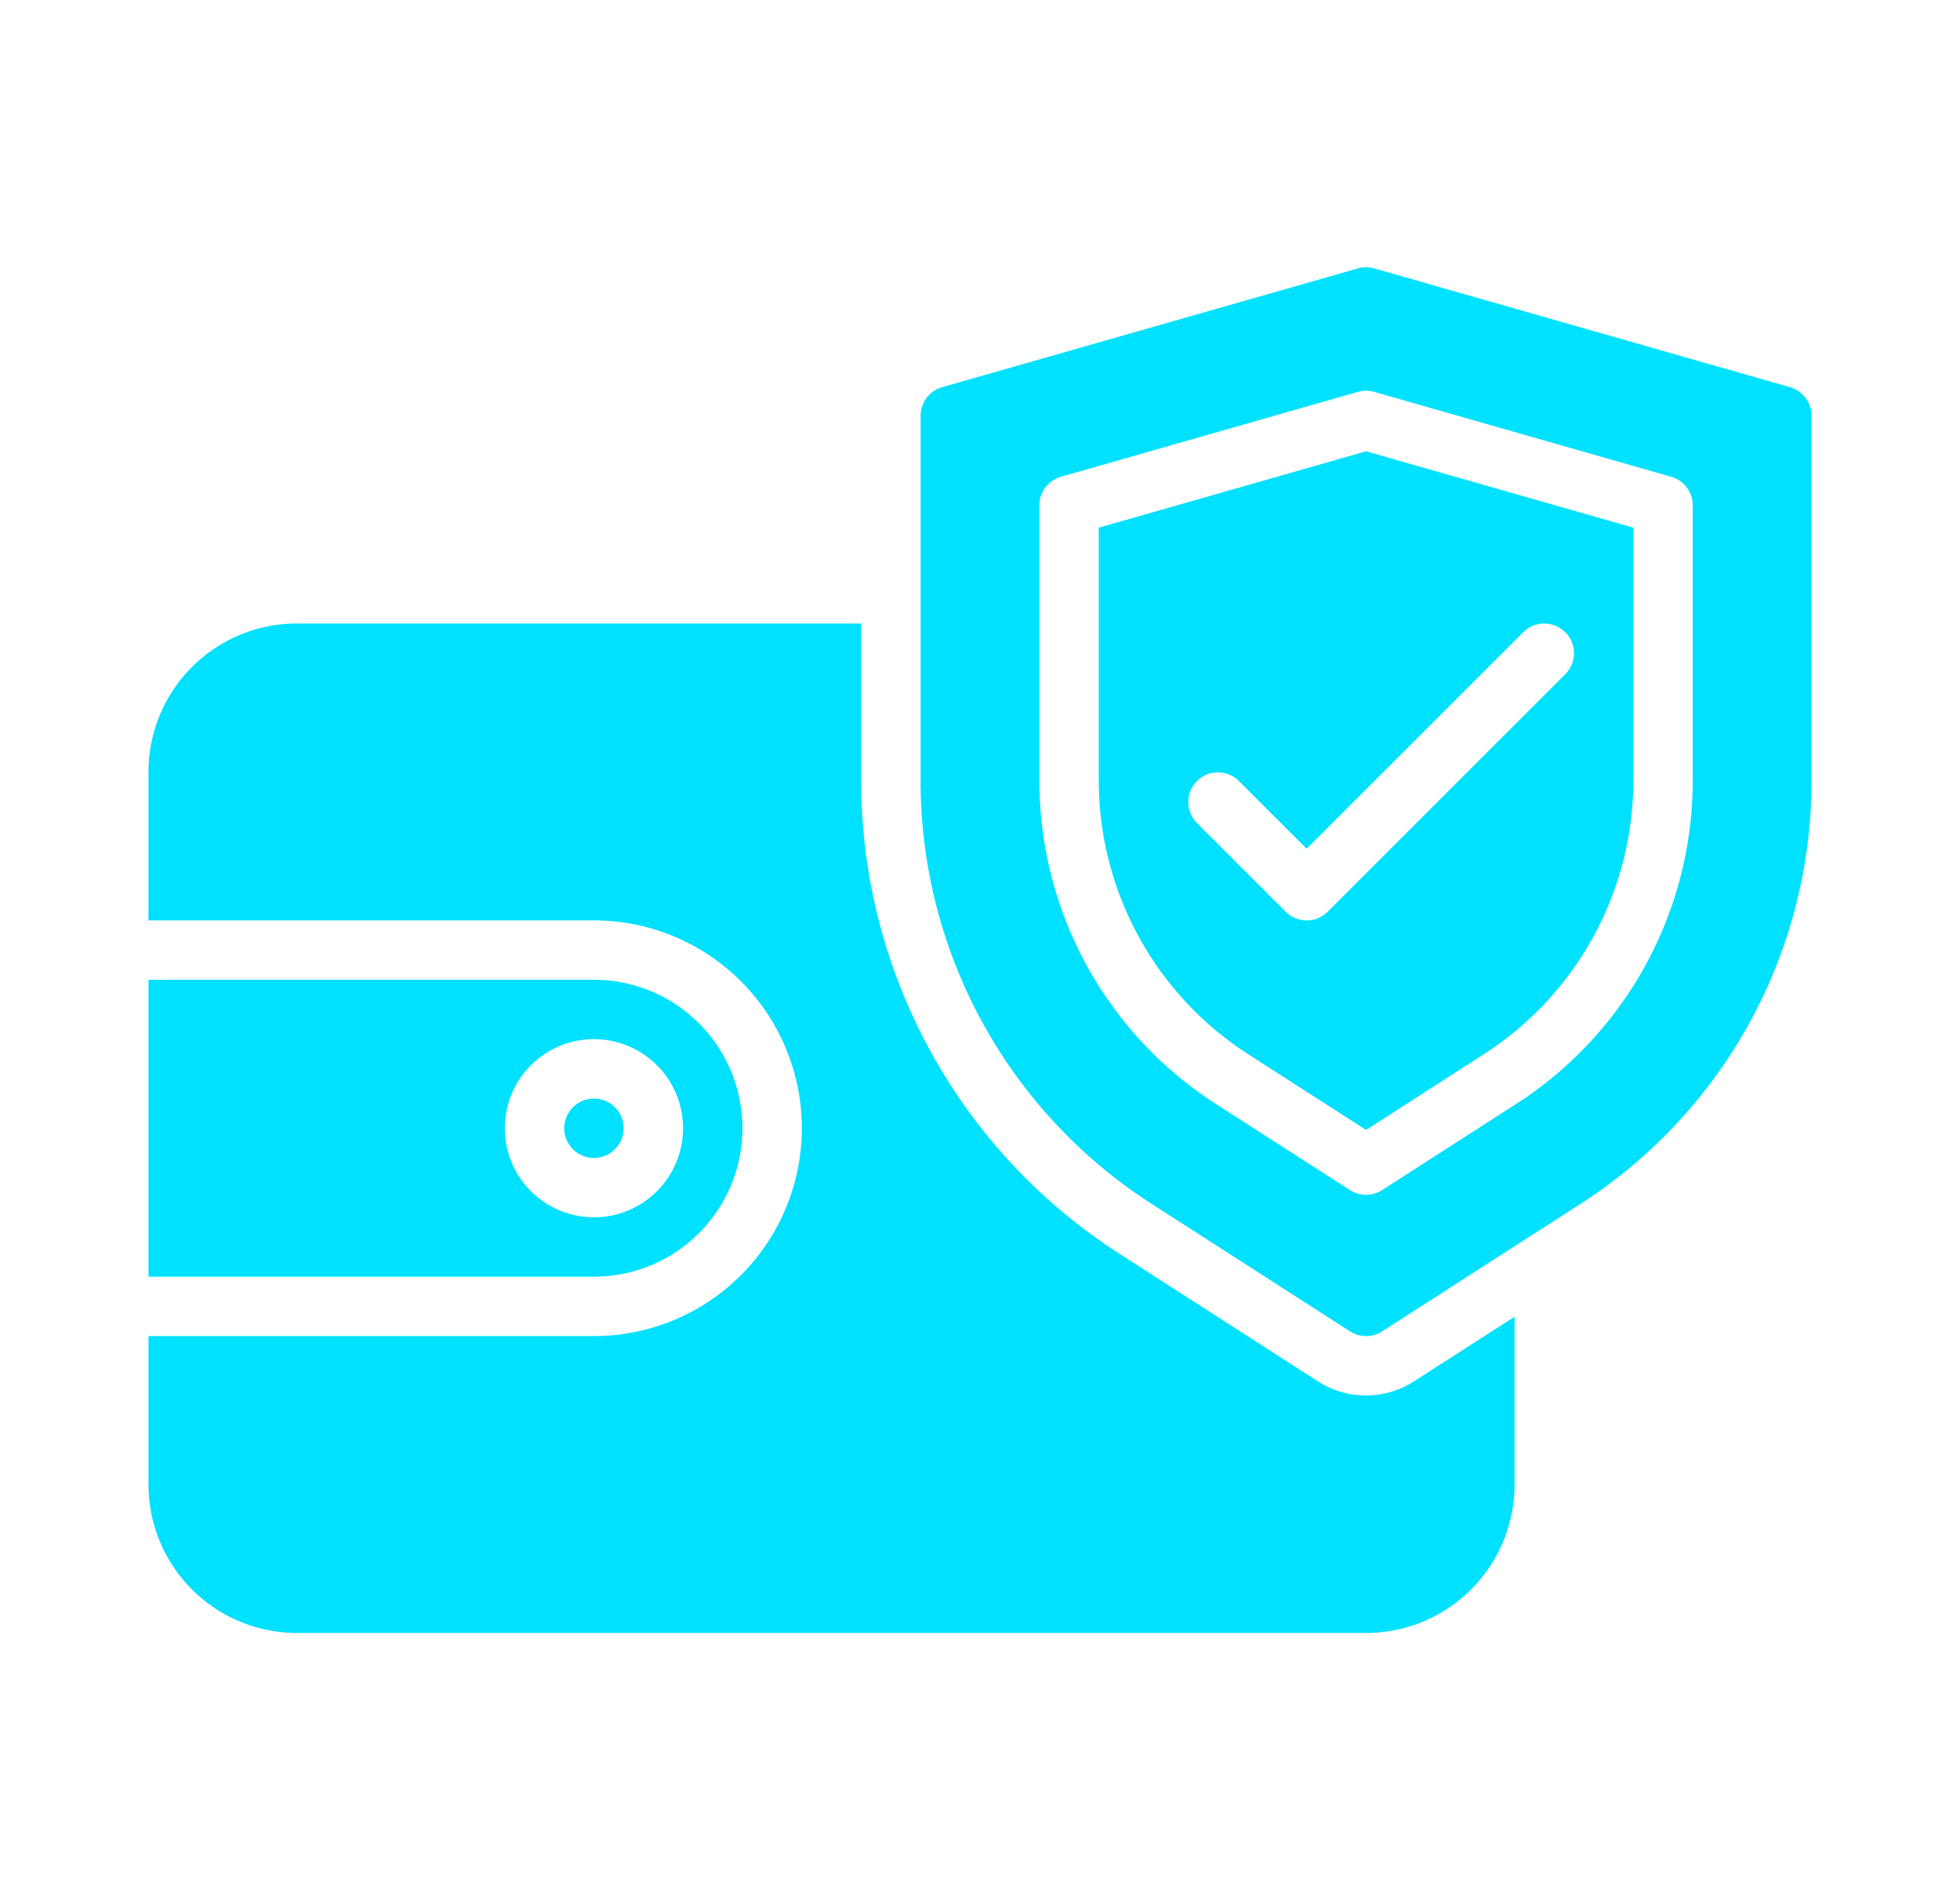 <svg xmlns="http://www.w3.org/2000/svg" width="33" height="32" fill="none"><path fill="#00E1FF" d="M25.5 22.175V25a2.5 2.5 0 0 1-2.5 2.5H5A2.5 2.5 0 0 1 2.5 25v-2.5H10a3.5 3.5 0 1 0 0-7H2.5V13A2.5 2.5 0 0 1 5 10.5h9.5v2.63a9.464 9.464 0 0 0 4.365 7.995l3.32 2.135a1.492 1.492 0 0 0 1.625 0l1.69-1.085z"/><path fill="#00E1FF" d="M10 19.5a.5.5 0 1 0 0-1 .5.5 0 0 0 0 1z"/><path fill="#00E1FF" d="M10 16.5H2.5v5H10a2.5 2.5 0 0 0 0-5zm0 4a1.5 1.5 0 1 1 0-3 1.5 1.5 0 0 1 0 3zm8.5-11.614v4.247a5.48 5.48 0 0 0 2.526 4.627L23 19.029l1.974-1.27a5.48 5.48 0 0 0 2.526-4.626V8.886L23 7.6l-4.5 1.286zm7.854 1.76a.5.5 0 0 1 0 .708l-4 4a.5.5 0 0 1-.707 0l-1.5-1.5a.5.5 0 0 1 .707-.707L22 14.293l3.646-3.646a.5.5 0 0 1 .707 0z"/><path fill="#00E1FF" d="m30.137 6.52-7-2a.504.504 0 0 0-.274 0l-7 2A.5.5 0 0 0 15.5 7v6.133a8.463 8.463 0 0 0 3.904 7.15l3.326 2.138a.5.5 0 0 0 .54 0l3.326-2.138a8.464 8.464 0 0 0 3.904-7.15V7a.5.5 0 0 0-.363-.48zM28.5 13.132a6.474 6.474 0 0 1-2.985 5.467l-2.245 1.443a.5.5 0 0 1-.54 0L20.485 18.6a6.473 6.473 0 0 1-2.985-5.467V8.509a.5.5 0 0 1 .363-.48l5-1.43a.504.504 0 0 1 .274 0l5 1.43a.5.5 0 0 1 .363.48v4.624z"/></svg>